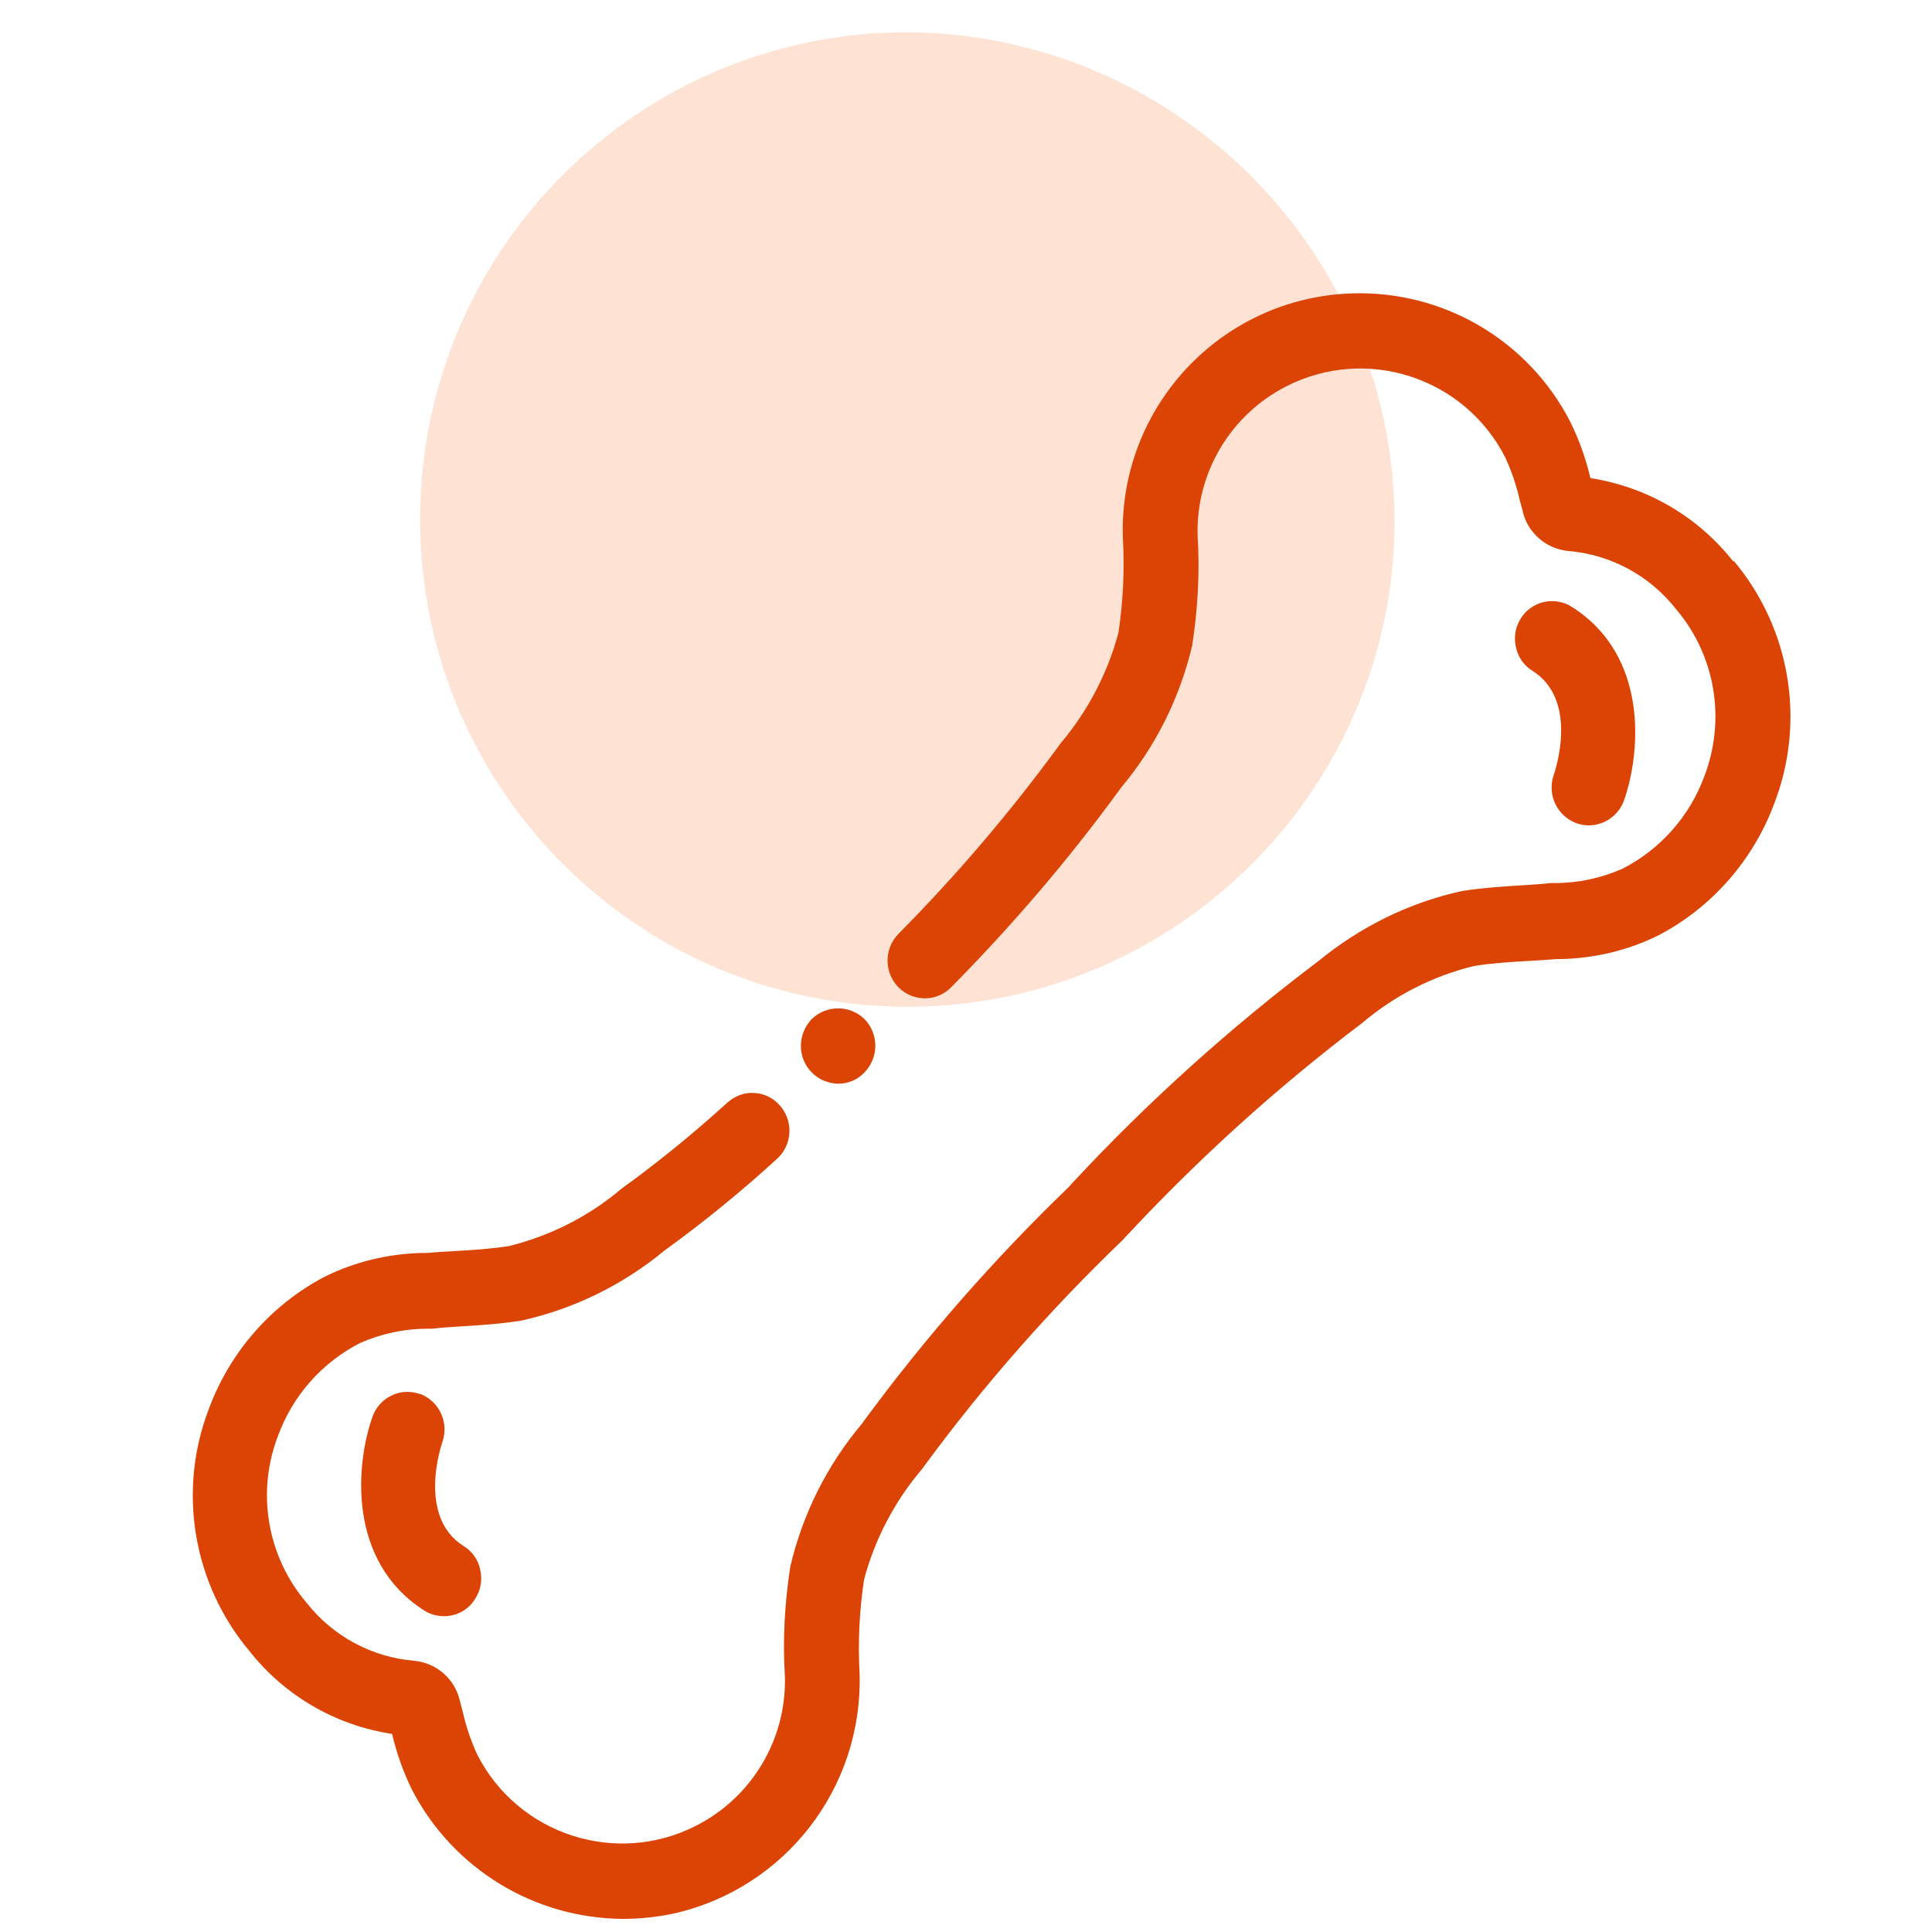 <?xml version="1.0" encoding="UTF-8"?>
<svg id="Layer_1" data-name="Layer 1" xmlns="http://www.w3.org/2000/svg" viewBox="0 0 75 75">
  <defs>
    <style>
      .cls-1 {
        fill: #fee3d5;
      }

      .cls-2 {
        fill: #dc4405;
      }
    </style>
  </defs>
  <g id="Group_6139" data-name="Group 6139">
    <path id="Path_9713" data-name="Path 9713" class="cls-1" d="M54.14,20.44c-.15,10.45-8.75,18.79-19.19,18.64s-18.79-8.75-18.64-19.19c.15-10.34,8.58-18.64,18.92-18.64,10.52,.08,18.99,8.67,18.91,19.19"/>
  </g>
  <g>
    <path class="cls-2" d="M32.54,42.07c.39,0,.76-.16,1.02-.44,.27-.28,.42-.65,.42-1.03,0-.39-.15-.76-.42-1.04-.58-.56-1.49-.55-2.06,.01-.26,.28-.41,.65-.41,1.03,0,.39,.15,.76,.42,1.03,.27,.28,.64,.43,1.03,.44Z"/>
    <path class="cls-2" d="M67.28,21.79c-1.37-1.74-3.35-2.89-5.54-3.23-.18-.76-.44-1.5-.79-2.2-1.63-3.16-4.93-5.09-8.48-4.97-5.08,.17-9.05,4.43-8.88,9.5,.07,1.22,.01,2.45-.17,3.66-.42,1.59-1.2,3.07-2.26,4.32l-.07,.1c-1.89,2.58-3.97,5.02-6.22,7.29-.56,.58-.55,1.5,.01,2.07,0,0,.01,.01,.02,.02,.57,.55,1.48,.54,2.03-.03,2.35-2.38,4.53-4.92,6.5-7.62l.07-.1c1.35-1.6,2.3-3.5,2.78-5.54,.22-1.42,.3-2.86,.21-4.29-.06-2.42,1.28-4.67,3.44-5.77,3.1-1.59,6.91-.36,8.5,2.75,.25,.54,.44,1.1,.57,1.68l.1,.37c.18,.87,.91,1.51,1.79,1.59,1.64,.14,3.14,.95,4.16,2.24,1.54,1.8,1.96,4.3,1.11,6.51-.57,1.55-1.71,2.84-3.19,3.59-.82,.36-1.71,.55-2.61,.55h-.18c-.32,.04-.64,.06-.98,.08-.8,.05-1.62,.1-2.45,.23-2.05,.45-3.95,1.39-5.57,2.72-3.42,2.58-6.61,5.45-9.53,8.59-.02,.02-.08,.08-.1,.11l-.05,.06c-2.91,2.8-5.58,5.85-7.97,9.1l-.07,.1c-1.35,1.6-2.3,3.5-2.78,5.54-.22,1.42-.3,2.86-.21,4.29,.06,2.42-1.28,4.67-3.44,5.77-3.1,1.59-6.91,.36-8.5-2.75-.25-.54-.44-1.1-.57-1.69l-.1-.37c-.18-.87-.91-1.51-1.79-1.59-1.64-.14-3.14-.95-4.16-2.24-1.54-1.8-1.97-4.3-1.11-6.51,.57-1.55,1.71-2.84,3.19-3.59,.82-.36,1.71-.55,2.61-.55h.19c.32-.04,.64-.06,.96-.08,.8-.05,1.63-.1,2.47-.23,2.05-.45,3.96-1.39,5.57-2.72,1.52-1.1,2.98-2.29,4.37-3.56,.6-.54,.65-1.46,.12-2.07-.25-.29-.61-.47-.99-.49-.38-.03-.76,.11-1.05,.37-1.31,1.19-2.68,2.31-4.12,3.35-1.26,1.07-2.75,1.82-4.35,2.22-.7,.11-1.43,.16-2.2,.2-.34,.02-.67,.04-1,.07h-.18c-1.32,.03-2.62,.34-3.8,.93-2.09,1.1-3.69,2.95-4.5,5.17-1.2,3.17-.59,6.75,1.59,9.35,1.37,1.74,3.35,2.89,5.54,3.22,.18,.76,.44,1.5,.79,2.2,1.59,3.04,4.73,4.96,8.17,4.98,.67,0,1.34-.07,1.99-.21,4.31-.98,7.32-4.87,7.2-9.29-.07-1.22-.01-2.45,.17-3.66,.42-1.59,1.2-3.07,2.27-4.32l.07-.1c2.3-3.13,4.87-6.05,7.67-8.74,.05-.04,.09-.09,.11-.12l.05-.05c2.81-3.02,5.87-5.79,9.16-8.28,1.26-1.07,2.75-1.83,4.35-2.22,.7-.11,1.42-.16,2.2-.2,.34-.02,.67-.04,1-.07h.18c1.32-.03,2.62-.34,3.8-.93,2.09-1.1,3.69-2.95,4.5-5.17,1.2-3.17,.59-6.75-1.59-9.35Z"/>
    <path class="cls-2" d="M16.31,54.12c-.36-.13-.76-.12-1.1,.05-.35,.16-.62,.46-.75,.83-.63,1.76-1.02,5.59,2.01,7.52,.23,.15,.5,.22,.77,.22,.5,0,.97-.26,1.22-.7,.21-.33,.27-.73,.18-1.11-.08-.38-.31-.71-.64-.91-1.81-1.14-.87-3.91-.83-4.03,.27-.76-.11-1.59-.86-1.88Z"/>
    <path class="cls-2" d="M61.18,31.95c.16,.06,.32,.09,.49,.09,.61,0,1.16-.38,1.37-.96,.63-1.76,1.02-5.59-2.02-7.52-.32-.21-.72-.27-1.09-.19-.38,.09-.7,.32-.9,.65-.21,.33-.27,.73-.18,1.11,.08,.38,.31,.71,.64,.91,1.82,1.15,.87,3.91,.83,4.03-.27,.76,.11,1.59,.86,1.88Z"/>
  </g>
</svg>